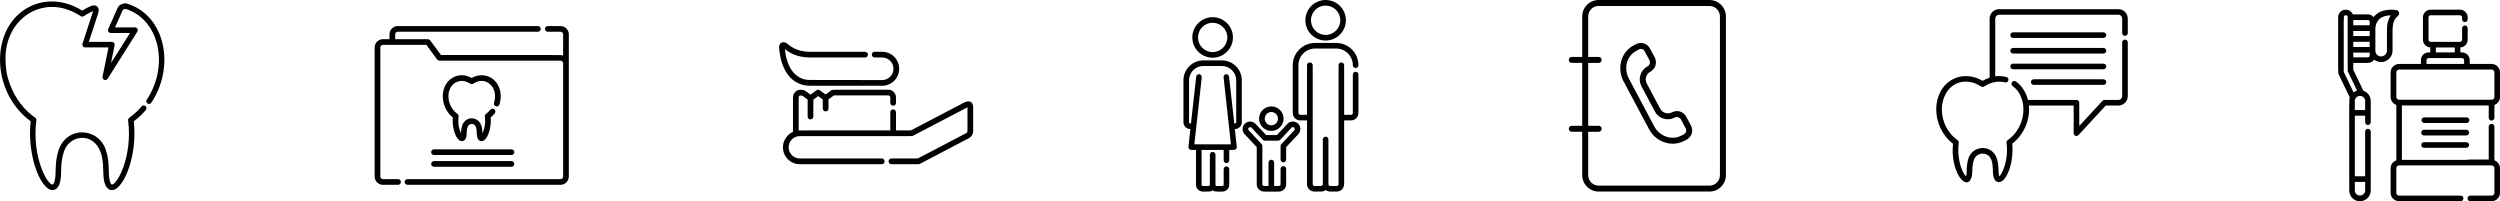 <?xml version="1.0" encoding="UTF-8"?>
<!DOCTYPE svg PUBLIC "-//W3C//DTD SVG 1.1//EN" "http://www.w3.org/Graphics/SVG/1.1/DTD/svg11.dtd">
<!-- Creator: CorelDRAW X8 -->
<svg xmlns="http://www.w3.org/2000/svg" xml:space="preserve" width="259.177mm" height="20.861mm" version="1.1" style="shape-rendering:geometricPrecision; text-rendering:geometricPrecision; image-rendering:optimizeQuality; fill-rule:evenodd; clip-rule:evenodd"
viewBox="0 0 25918 2086"
 xmlns:xlink="http://www.w3.org/1999/xlink">
 <defs>
  <style type="text/css">
   <![CDATA[
    .fil0 {fill:black}
   ]]>
  </style>
 </defs>
 <g id="Layer_x0020_1">
  <g id="_2982559060544">
   <path class="fil0" d="M17482 1210c-14,-26 -37,-45 -65,-54 -29,-8 -59,-5 -85,9 -21,11 -45,13 -68,6 -22,-7 -41,-23 -52,-43l-140 -263c-11,-21 -13,-46 -6,-69 7,-23 22,-42 44,-53 53,-28 73,-95 45,-148l-50 -93c-13,-25 -36,-44 -63,-52 -27,-8 -56,-6 -81,8l-27 14c-48,25 -87,67 -110,116 -37,80 -35,174 6,252l267 501c41,78 118,133 206,146 12,2 25,3 38,3 41,0 82,-10 119,-29l27 -14c25,-14 43,-36 52,-63 8,-28 5,-56 -8,-81l-49 -93zm-3 156c-3,11 -11,20 -21,26l-27 14c-36,19 -78,26 -119,20 -68,-11 -128,-53 -161,-114l-266 -501c-32,-61 -34,-134 -5,-197 18,-37 47,-68 84,-87l26 -14c7,-4 14,-6 21,-6 4,0 9,1 13,2 11,4 21,11 26,22l50 93c12,23 3,52 -20,64 -36,19 -62,51 -74,90 -12,39 -8,80 11,116l140 263c19,36 51,62 89,73 39,12 80,8 116,-11 23,-12 52,-3 65,20l49 93c0,0 0,0 0,0 6,10 7,22 3,34z"/>
   <path class="fil0" d="M17724 0l-1152 0c-93,0 -169,77 -169,172l0 418 -108 0c-18,0 -31,14 -31,31 0,17 13,31 31,31l108 0 0 652 -108 0c-18,0 -31,13 -31,31 0,17 13,31 31,31l108 0 0 449c0,94 76,171 169,171l1152 0c93,0 169,-77 169,-171l0 -1643c0,-95 -76,-172 -169,-172zm107 1815c0,60 -48,109 -107,109l-1152 0c-59,0 -107,-49 -107,-109l0 -449 109 0c17,0 31,-14 31,-31 0,-18 -14,-31 -31,-31l-109 0 0 -652 109 0c17,0 31,-14 31,-31 0,-17 -14,-31 -31,-31l-109 0 0 -418c0,-61 48,-110 107,-110l1152 0c59,0 107,49 107,110l0 1643z"/>
   <path class="fil0" d="M24804 313c0,-52 10,-112 52,-144 29,-22 19,-62 -19,-66 -87,-9 -176,5 -229,74 -15,-18 -37,-28 -59,-28l-157 0c-21,-52 -89,-66 -129,-26 -15,15 -23,34 -23,55 0,612 -3,575 8,598l113 235c-9,25 -6,-43 -6,963 0,30 11,58 32,79 71,71 191,20 191,-79l0 -610c0,-16 -13,-29 -29,-29 -16,0 -29,13 -29,29l0 463 -107 0 0 -628 107 0 0 68c0,16 13,29 29,29 16,0 29,-13 29,-29l0 -220c0,-49 -32,-91 -76,-106l-105 -217 0 -72c2,0 150,0 152,0 26,0 50,-13 64,-34 20,16 45,25 72,25 66,0 119,-53 119,-118l0 -212 0 0zm-255 -105c10,0 18,8 18,18l0 36 -170 0 0 -54 152 0 0 0zm18 113l0 53 -170 0 0 -53 170 0zm-47 1565l0 88c0,14 -5,28 -16,38 -33,33 -91,10 -91,-38l0 -88 107 0zm-43 -891c25,5 43,26 43,52l0 94 -107 0 0 -94c0,-29 24,-58 64,-52zm-41 -56c-13,4 -25,10 -36,18 -107,-222 -102,-209 -102,-215 0,-609 -2,-569 6,-578 13,-13 35,-4 35,14 0,596 -1,557 3,565l94 196zm-39 -452l0 -54 170 0 0 54 -170 0zm170 88c0,10 -8,19 -18,19l-152 0 0 -49 170 0 0 30 0 0zm179 -262l0 212c0,33 -27,60 -61,60 -30,0 -56,-23 -59,-53 0,-24 0,-209 0,-241 7,-90 68,-130 159,-132 -21,31 -39,79 -39,154z"/>
   <path class="fil0" d="M25831 1250c16,0 29,-13 29,-30l0 -132c33,-12 58,-45 58,-83l0 -255c0,-48 -39,-87 -87,-87l-227 0 0 -39c0,-45 -36,-81 -81,-81l-16 0 0 -51c42,-3 76,-38 76,-80l0 -119c0,-16 -13,-29 -29,-29 -16,0 -29,13 -29,29l0 119c0,12 -10,22 -23,22 -38,0 -268,0 -302,0 -13,0 -23,-10 -23,-22l0 -232c0,-12 10,-22 23,-22l302 0c13,0 23,10 23,22l0 20c0,16 13,29 29,29 16,0 29,-13 29,-29l0 -20c0,-44 -36,-80 -81,-80l-302 0c-45,0 -81,36 -81,80l0 232c0,42 34,77 76,80l0 51 -16 0c-45,0 -81,36 -81,81l0 39 -226 0c-48,0 -88,39 -88,87l0 255c0,38 25,71 59,83l0 574c-34,12 -59,44 -59,82l0 255c0,48 40,87 88,87l638 0c16,0 29,-13 29,-29 0,-16 -13,-29 -29,-29l-638 0c-16,0 -29,-13 -29,-29l0 -255c0,-16 13,-29 29,-29 38,0 921,0 959,0 16,0 29,13 29,29l0 255c0,16 -13,29 -29,29l-221 0c-16,0 -29,13 -29,29 0,16 13,29 29,29l221 0c48,0 87,-39 87,-87l0 -255c0,-38 -25,-70 -58,-82l0 -348c0,-17 -13,-30 -29,-30 -17,0 -30,13 -30,30l0 340c-231,0 -216,-1 -225,3l-675 0 0 -564 900 0 0 127c0,17 13,30 30,30zm-578 -758l196 0 0 51 -196 0 0 -51zm-97 132c0,-12 10,-22 23,-22 40,0 304,0 344,0 13,0 23,10 23,22l0 39 -390 0 0 -39zm-284 410l0 0c-16,0 -29,-13 -29,-29l0 -255c0,-16 13,-29 29,-29 39,0 913,0 959,0 16,0 29,13 29,29l0 255c0,16 -13,29 -29,29l-959 0z"/>
   <path class="fil0" d="M25572 1217l-439 0c-16,0 -29,13 -29,29 0,16 13,29 29,29l439 0c16,0 29,-13 29,-29 0,-16 -13,-29 -29,-29z"/>
   <path class="fil0" d="M25569 1345l-439 0c-16,0 -29,14 -29,30 0,16 13,29 29,29l439 0c16,0 29,-13 29,-29 0,-16 -13,-30 -29,-30z"/>
   <path class="fil0" d="M25130 1474c-16,0 -29,13 -29,29 0,16 13,29 29,29l439 0c16,0 29,-13 29,-29 0,-16 -13,-29 -29,-29l-439 0z"/>
   <path class="fil0" d="M9994 1064l-551 288 -154 0 0 -189c0,-16 -13,-29 -29,-29 -17,0 -30,13 -30,29l0 189c-985,0 -941,0 -950,1 0,-370 -1,-347 3,-354 11,-16 33,-9 43,-2l47 35 0 176c0,17 13,30 29,30 16,0 30,-13 30,-30l0 -175 50 -37 48 35 0 95c0,16 13,29 30,29 16,0 29,-13 29,-29l0 -96 56 -41 564 0c12,0 21,9 21,21l0 57c0,16 13,29 30,29 16,0 29,-13 29,-29l0 -57c0,-44 -36,-80 -80,-80 -618,0 -579,-2 -590,6l-60 43 -60 -43c-10,-8 -24,-8 -34,0l-63 45c-43,-33 -60,-51 -101,-51 -44,0 -80,35 -80,80l0 357c-61,27 -104,89 -104,160 0,97 78,175 174,175l851 0c16,0 29,-13 29,-29 0,-17 -13,-30 -29,-30l-851 0c-63,0 -115,-52 -115,-116 0,-64 52,-116 115,-116 1242,0 1164,2 1173,-3 1,-1 565,-296 566,-296l0 244c0,16 -10,22 -11,23 -4,2 -499,261 -504,264l-273 0c-17,0 -30,13 -30,30 0,16 13,29 30,29 304,0 285,1 294,-3 1,-1 509,-267 511,-268 20,-11 42,-36 42,-75l0 -246c0,-49 -38,-78 -95,-46z"/>
   <path class="fil0" d="M8080 524c0,0 0,0 0,0 0,0 0,0 0,0z"/>
   <path class="fil0" d="M8401 889l745 0c97,0 176,-79 176,-176 0,-97 -79,-176 -176,-176l-79 0c-16,0 -29,13 -29,29 0,16 13,30 29,30l79 0c64,0 117,52 117,117 0,64 -53,117 -117,117 -805,0 -768,-2 -768,-2 -9,0 -205,0 -240,-309 0,-4 0,-7 -1,-11 47,40 130,88 264,88l567 0c17,0 30,-14 30,-30 0,-16 -13,-29 -30,-29l-567 0c-117,0 -187,-41 -226,-74 -52,-47 -98,-24 -98,28 0,6 3,33 3,33 22,201 123,365 321,365z"/>
   <path class="fil0" d="M4694 1217c-11,126 46,272 112,242 43,-19 27,-84 37,-127 7,-29 19,-40 31,-44 27,-8 50,2 60,29 18,54 -6,119 42,143 65,28 122,-116 111,-243 16,-12 31,-28 42,-42 11,-13 8,-32 -4,-42 -13,-10 -32,-8 -42,5 -34,44 -60,41 -56,70 10,77 -9,142 -26,175 0,-24 -1,-50 -8,-73l0 0c-1,-2 -2,-6 -3,-9l0 0c-33,-99 -176,-106 -204,19 -6,24 -6,43 -6,63 -17,-33 -36,-98 -26,-175 3,-25 -15,-26 -45,-57 -20,-22 -35,-47 -46,-74 -32,-87 1,-154 -3,-144 13,-34 31,-58 62,-77 31,-17 66,-20 90,-15 64,15 69,43 95,26 129,-86 265,38 215,198 -5,16 3,32 19,37 15,5 32,-3 37,-19 13,-42 17,-86 9,-132l0 0c-28,-147 -171,-213 -297,-143 -58,-33 -127,-39 -187,-8l0 0c-152,77 -145,309 -9,417z"/>
   <path class="fil0" d="M5811 270l-132 0c-16,0 -29,13 -29,29 0,17 13,30 29,30l132 0c15,0 27,12 27,27l0 219c-23,-7 11,-5 -1266,-5l-113 -152c-6,-7 -15,-12 -24,-12l-338 0 0 -50c0,-15 12,-27 27,-27l1453 0c16,0 29,-13 29,-30 0,-16 -13,-29 -29,-29l-1453 0c-47,0 -86,38 -86,86l0 50 -68 0c-47,0 -86,39 -86,86l0 1338c0,47 39,86 86,86l157 0c16,0 29,-13 29,-30 0,-16 -13,-29 -29,-29l-157 0c-15,0 -27,-12 -27,-27l0 -1338c0,-15 12,-27 27,-27 53,0 405,0 450,0l113 153c6,7 15,11 24,11l1254 0c15,0 27,12 27,27l0 1174c0,15 -12,27 -27,27l-1586 0c-17,0 -30,13 -30,29 0,17 13,30 30,30l1586 0c47,0 86,-39 86,-86 0,-65 0,-1458 0,-1474 0,-48 -39,-86 -86,-86z"/>
   <path class="fil0" d="M4470 1578c0,16 13,29 30,29l802 0c17,0 30,-13 30,-29 0,-17 -13,-30 -30,-30l-802 0c-17,0 -30,13 -30,30z"/>
   <path class="fil0" d="M4500 1729l802 0c17,0 30,-13 30,-29 0,-17 -13,-30 -30,-30l-802 0c-17,0 -30,13 -30,30 0,16 13,29 30,29z"/>
   <path class="fil0" d="M20249 820c0,0 0,0 0,0 0,0 1,0 1,0l-1 0z"/>
   <path class="fil0" d="M22030 372c16,0 29,-13 29,-29l0 -150c0,-54 -43,-98 -97,-98l-1238 0c-53,0 -97,44 -97,98l0 612c-25,8 -49,19 -73,33 -102,-61 -216,-64 -305,-18 -233,117 -235,491 -2,670 -29,286 133,492 188,360 16,-37 10,-92 16,-138l0 -1c3,-21 7,-36 12,-52l0 0c26,-74 107,-81 150,-47 68,55 33,174 60,238l0 0c6,15 16,28 30,34l0 0c86,39 179,-184 158,-394 123,-94 187,-252 173,-396l464 0 0 286c0,27 32,40 50,20l283 -306 131 0c54,0 97,-44 97,-97l0 -557c0,-16 -13,-29 -29,-29 -16,0 -29,13 -29,29l0 557c0,21 -17,39 -39,39 -155,0 -154,-3 -165,9l-241 261 0 -241c0,-16 -13,-29 -29,-29l-503 0c-19,-75 -59,-144 -124,-191 -30,-22 -68,22 -32,49 1,1 3,2 4,3l0 0c52,40 79,93 96,155l0 0c36,162 -39,321 -154,401 -9,6 -14,16 -12,27 23,181 -44,323 -75,348 -15,-31 1,-115 -27,-189 -53,-149 -261,-136 -298,20l0 0c-2,9 -6,27 -9,45l0 0c-6,50 -1,99 -11,123 -32,-24 -99,-166 -75,-347 4,-34 -36,-25 -100,-114 -168,-233 -40,-563 222,-515 97,19 110,66 141,46 64,-43 141,-62 216,-43 15,4 31,-5 35,-21 4,-16 -6,-31 -21,-35 -40,-10 -84,-11 -115,-7l0 -598c0,-22 18,-40 39,-40l1238 0c22,0 39,18 39,40l0 150c0,16 13,29 29,29z"/>
   <path class="fil0" d="M21807 335l-937 0c-16,0 -29,13 -29,29 0,16 13,29 29,29l937 0c16,0 29,-13 29,-29 0,-16 -13,-29 -29,-29z"/>
   <path class="fil0" d="M21807 497l-937 0c-16,0 -29,13 -29,29 0,16 13,29 29,29l937 0c16,0 29,-13 29,-29 0,-16 -13,-29 -29,-29z"/>
   <path class="fil0" d="M21807 660l-937 0c-16,0 -29,13 -29,29 0,16 13,29 29,29l937 0c16,0 29,-13 29,-29 0,-16 -13,-29 -29,-29z"/>
   <path class="fil0" d="M21807 822l-723 0c-16,0 -29,13 -29,29 0,16 13,29 29,29l723 0c16,0 29,-13 29,-29 0,-16 -13,-29 -29,-29z"/>
   <path class="fil0" d="M1320 38c-34,-10 -84,7 -100,42l-98 221c-8,19 6,41 26,41l200 0 -197 311 37 -185c4,-17 -10,-34 -28,-34l-239 0c1,-1 97,-296 97,-296 22,-69 -26,-97 -76,-75 -31,13 -61,28 -90,47 -180,-113 -382,-123 -544,-41l0 0c-412,205 -412,879 10,1188 -43,382 126,765 253,708l0 0c25,-12 41,-40 48,-66 0,0 15,-40 15,-127 0,-71 7,-137 30,-204l0 0c64,-185 340,-207 394,64 22,112 3,189 27,266 0,0 1,3 1,3l0 0c6,18 14,36 28,49 117,118 320,-276 273,-693 52,-38 84,-71 122,-113 30,-33 -16,-69 -41,-41 -99,117 -145,110 -140,144 49,384 -119,674 -169,666 -10,-3 -18,-28 -21,-39 -21,-82 5,-192 -43,-326 -83,-236 -425,-245 -496,37 -34,128 -13,214 -32,289l0 0c-1,5 -2,6 -3,9l0 0c-2,8 -10,28 -18,30 -50,10 -219,-282 -169,-666 1,-10 -3,-21 -12,-27 -109,-75 -205,-193 -260,-341 -37,-97 -47,-175 -48,-267 -6,-425 404,-693 779,-445 10,7 23,7 32,0 42,-27 87,-48 97,-52 -1,4 7,-20 -110,339 -6,18 8,37 27,37l243 0 -62 304c-6,31 36,48 53,21l308 -488c12,-19 -2,-44 -24,-44l-208 0 80 -179c1,-2 10,-15 33,-12 347,110 451,586 217,940 -9,13 -6,31 8,40 13,8 31,5 39,-9 250,-376 145,-903 -249,-1026z"/>
   <path class="fil0" d="M13180 1357c70,0 127,-57 127,-127 0,-70 -57,-127 -127,-127 -70,0 -127,57 -127,127 0,70 57,127 127,127zm0 -196c38,0 69,31 69,69 0,38 -31,69 -69,69 -38,0 -68,-31 -68,-69 0,-38 30,-69 68,-69z"/>
   <path class="fil0" d="M13743 420c116,0 210,-94 210,-210 0,-116 -94,-210 -210,-210 -116,0 -210,94 -210,210 0,116 94,210 210,210zm0 -362c84,0 152,68 152,152 0,84 -68,152 -152,152 -84,0 -152,-68 -152,-152 0,-84 68,-152 152,-152z"/>
   <path class="fil0" d="M14054 744c-16,0 -29,13 -29,29l0 398c0,10 -8,19 -19,19l-71 0 0 -514c0,-16 -13,-29 -29,-29 -16,0 -29,13 -29,29l0 1233c0,11 -8,19 -19,19l-67 0c-11,0 -19,-8 -19,-19l0 -463c0,-16 -13,-29 -29,-29 -16,0 -29,13 -29,29l0 463c0,11 -9,19 -19,19l-68 0c-10,0 -18,-8 -18,-19l0 -1233c0,-16 -13,-29 -30,-29 -16,0 -29,13 -29,29l0 514 -71 0c-10,0 -18,-9 -18,-19l0 -495c0,-95 77,-173 173,-173l218 0c95,0 173,78 173,173 0,16 13,29 29,29 16,0 29,-13 29,-29 0,-127 -103,-231 -231,-231l-218 0c-128,0 -232,104 -232,231l0 495c0,43 35,77 77,77l71 0 0 661c0,43 35,77 77,77l68 0c18,0 35,-6 48,-16 13,10 30,16 48,16l67 0c43,0 77,-34 77,-77l0 -661 71 0c43,0 77,-34 77,-77l0 -398c0,-16 -13,-29 -29,-29z"/>
   <path class="fil0" d="M12572 598c115,0 210,-94 210,-210 0,-116 -95,-210 -210,-210 -116,0 -211,94 -211,210 0,116 95,210 211,210zm0 -362c83,0 152,68 152,152 0,84 -69,152 -152,152 -84,0 -152,-68 -152,-152 0,-84 68,-152 152,-152z"/>
   <path class="fil0" d="M12667 626l-191 0c-114,0 -207,92 -207,206l0 435c0,39 32,71 71,71l1 0 -20 183c-1,9 2,17 7,23 6,6 14,10 22,10l49 0 0 361c0,39 32,71 71,71l60 0c15,0 30,-5 42,-14 11,9 26,14 42,14l59 0c39,0 71,-32 71,-71l0 -160c0,-17 -13,-30 -29,-30 -16,0 -29,13 -29,30l0 160c0,7 -6,13 -13,13l-59 0c-7,0 -13,-6 -13,-13l0 -311c0,-16 -13,-29 -29,-29 -16,0 -29,13 -29,29l0 311c0,7 -6,13 -13,13l-60 0c-7,0 -13,-6 -13,-13l0 -361 229 0 0 107c0,16 13,30 29,30 16,0 29,-14 29,-30l0 -107 49 0c9,0 16,-4 22,-10 5,-6 8,-14 7,-23l-20 -183 1 0c39,0 71,-32 71,-71l0 -435c0,-114 -93,-206 -207,-206zm149 641l0 0c0,7 -6,13 -13,13l-7 0 -54 -485c-1,-16 -16,-27 -32,-26 -16,2 -27,17 -25,32l76 695 -28 0 -18 0 -287 0 -24 0 -22 0 77 -695c1,-15 -10,-30 -26,-32 -16,-1 -30,10 -32,26l-54 485 -7 0c-7,0 -13,-6 -13,-13l0 -435c0,-82 67,-148 149,-148l191 0c82,0 149,66 149,148l0 435z"/>
   <path class="fil0" d="M13401 1260c-21,1 -40,9 -55,25l-108 115 -112 0 -109 -115c-29,-32 -79,-33 -110,-4 -32,29 -33,79 -4,110l126 134 0 385c0,42 34,76 76,76l153 0c42,0 76,-34 76,-76l0 -159c0,-16 -13,-29 -29,-29 -16,0 -29,13 -29,29l0 159c0,10 -8,18 -18,18l-49 0 0 -243c0,-16 -13,-29 -29,-29 -16,0 -29,13 -29,29l0 243 -46 0c-10,0 -18,-8 -18,-18l0 -396c0,-8 -2,-15 -8,-20l-133 -143c-8,-7 -7,-20 1,-28 8,-7 20,-7 28,1l117 125c5,6 13,9 21,9l137 0c9,0 16,-3 22,-9l117 -125c7,-8 20,-8 28,-1 8,8 8,21 1,28l-134 143c-5,5 -8,12 -8,20l0 140c0,16 13,29 29,29 16,0 29,-13 29,-29l0 -129 126 -134c30,-31 28,-81 -3,-110 -16,-14 -35,-22 -56,-21z"/>
  </g>
 </g>
</svg>
